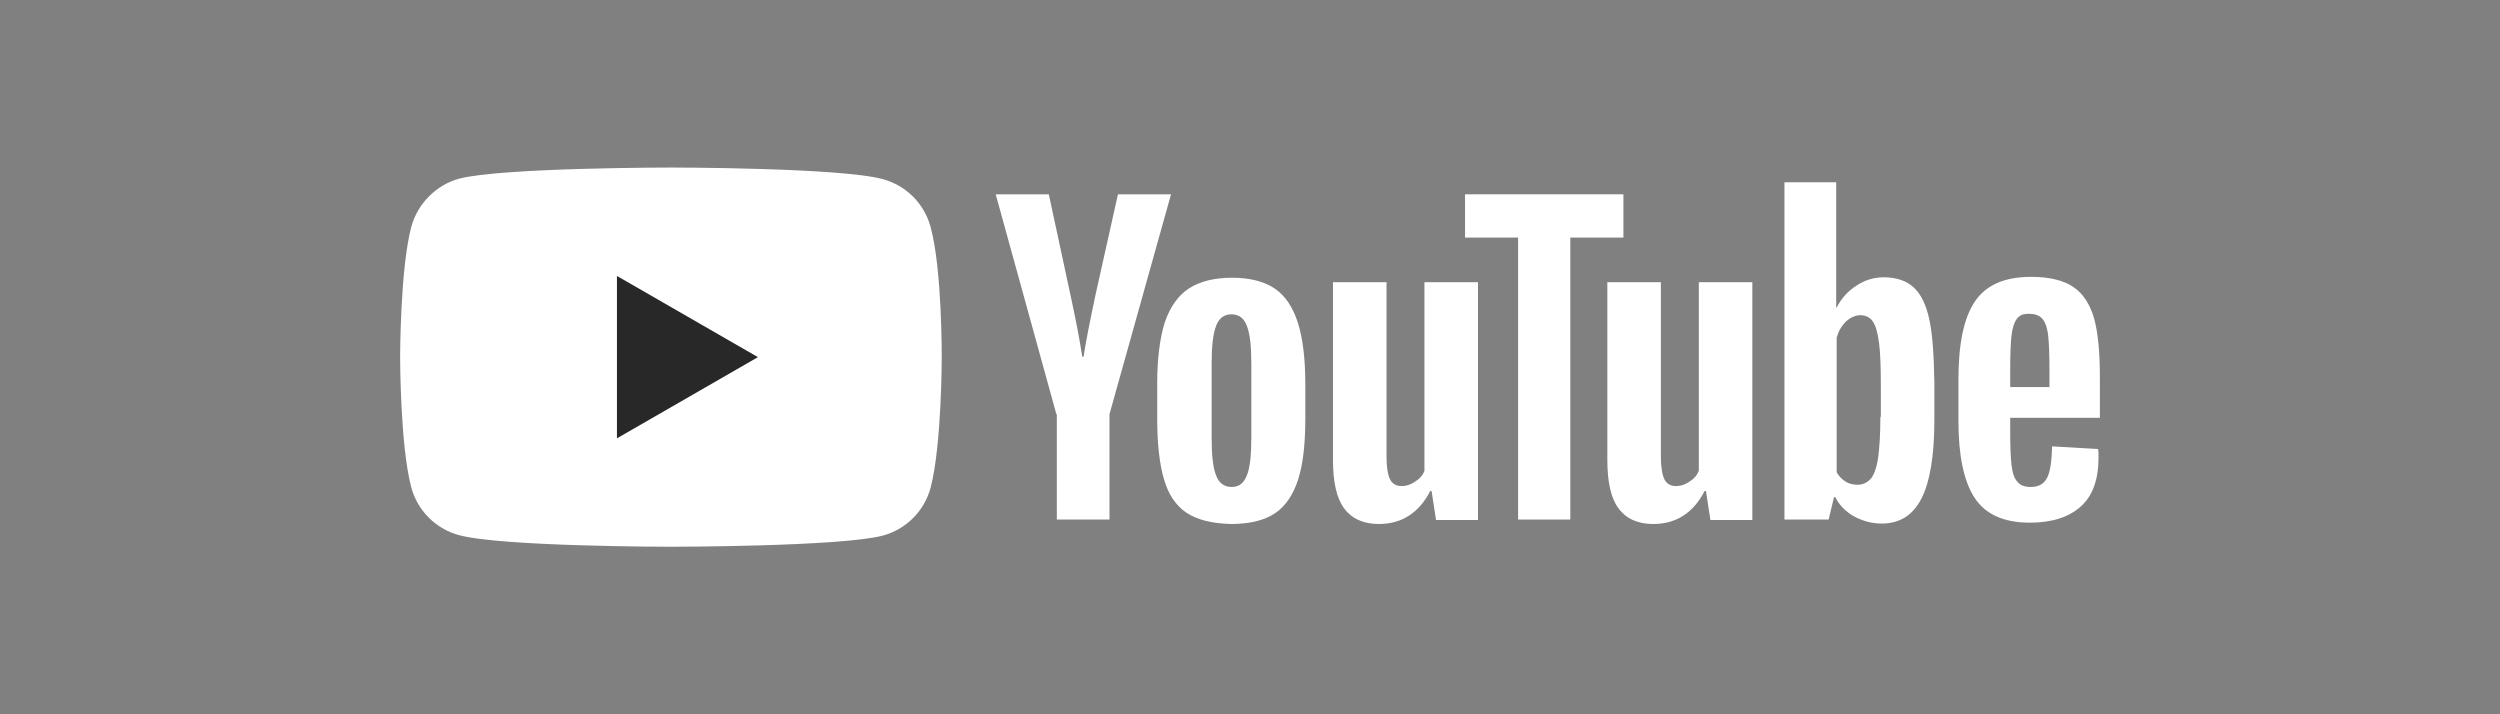<?xml version="1.0" encoding="utf-8"?>
<!-- Generator: Adobe Illustrator 16.0.3, SVG Export Plug-In . SVG Version: 6.00 Build 0)  -->
<!DOCTYPE svg PUBLIC "-//W3C//DTD SVG 1.1//EN" "http://www.w3.org/Graphics/SVG/1.1/DTD/svg11.dtd">
<svg version="1.1" id="Layer_1" xmlns:x="http://ns.adobe.com/Extensibility/1.0/" xmlns:i="http://ns.adobe.com/AdobeIllustrator/10.0/" xmlns:graph="http://ns.adobe.com/Graphs/1.0/"
	 xmlns="http://www.w3.org/2000/svg" xmlns:xlink="http://www.w3.org/1999/xlink" x="0px" y="0px" width="826px" height="236px"
	 viewBox="-111.86 288.445 826 236" enable-background="new -111.86 288.445 826 236" xml:space="preserve">
<rect x="-111.86" y="288.445" width="826" height="236" fill="#808080" stroke="none"/>
<g>
	<path fill="#FFFFFF" d="M195.601,363.404c-2.063-7.664-8.106-13.708-15.771-15.771c-14.003-3.833-70.016-3.833-70.016-3.833
		s-56.012,0-70.015,3.685c-7.518,2.063-13.708,8.255-15.772,15.919c-3.685,14.003-3.685,43.041-3.685,43.041s0,29.186,3.685,43.041
		c2.064,7.666,8.107,13.709,15.772,15.771c14.15,3.832,70.015,3.832,70.015,3.832s56.013,0,70.016-3.684
		c7.665-2.064,13.708-8.107,15.771-15.771c3.686-14.004,3.686-43.042,3.686-43.042S199.433,377.407,195.601,363.404z"/>
	<polygon fill="#282828" points="91.978,433.271 138.557,406.445 91.978,379.618 	"/>
</g>
<g>
	<g>
		<path fill="#FFFFFF" d="M280.209,457.888c-3.538-2.359-6.043-6.043-7.518-11.203c-1.474-5.012-2.211-11.791-2.211-20.047v-11.349
			c0-8.402,0.885-15.182,2.506-20.342c1.769-5.159,4.422-8.844,7.96-11.202c3.685-2.358,8.402-3.538,14.298-3.538
			c5.748,0,10.467,1.179,14.003,3.538c3.537,2.358,6.044,6.19,7.665,11.202c1.621,5.012,2.506,11.792,2.506,20.342v11.349
			c0,8.402-0.737,15.035-2.358,20.193c-1.621,5.014-4.128,8.846-7.665,11.203c-3.537,2.359-8.402,3.539-14.445,3.539
			C288.758,461.426,283.746,460.246,280.209,457.888z M300.108,445.506c1.032-2.504,1.474-6.779,1.474-12.529v-24.467
			c0-5.602-0.441-9.729-1.474-12.382c-1.031-2.653-2.653-3.833-5.159-3.833c-2.358,0-4.127,1.327-5.012,3.833
			c-1.031,2.653-1.474,6.78-1.474,12.382v24.467c0,5.75,0.443,10.025,1.474,12.529c0.884,2.508,2.653,3.834,5.159,3.834
			C297.455,449.34,299.077,448.16,300.108,445.506z"/>
		<path fill="#FFFFFF" d="M552.309,426.787v3.98c0,5.012,0.147,8.844,0.442,11.348c0.295,2.508,0.886,4.424,1.917,5.455
			c0.885,1.18,2.358,1.77,4.422,1.77c2.652,0,4.423-1.033,5.454-3.096c1.031-2.064,1.474-5.455,1.621-10.318l15.183,0.885
			c0.147,0.736,0.147,1.621,0.147,2.801c0,7.221-1.918,12.676-5.896,16.213s-9.581,5.307-16.804,5.307
			c-8.696,0-14.741-2.801-18.277-8.254c-3.537-5.455-5.308-13.855-5.308-25.354v-13.708c0-11.792,1.771-20.341,5.455-25.795
			c3.686-5.454,9.875-8.107,18.572-8.107c6.044,0,10.76,1.179,14.003,3.391c3.242,2.21,5.453,5.749,6.781,10.318
			c1.326,4.717,1.916,11.203,1.916,19.457v13.414h-29.629V426.787z M554.522,393.768c-0.885,1.179-1.476,2.949-1.771,5.454
			c-0.295,2.506-0.442,6.339-0.442,11.498v5.601h12.973v-5.601c0-5.012-0.147-8.844-0.442-11.498
			c-0.295-2.652-1.031-4.422-1.916-5.454c-0.884-1.031-2.359-1.621-4.128-1.621C556.732,392,555.406,392.59,554.522,393.768z"/>
		<path fill="#FFFFFF" d="M237.168,425.312l-20.046-72.668h17.541l7.075,32.87c1.769,8.107,3.096,15.036,3.98,20.784h0.442
			c0.589-4.127,1.916-10.907,3.98-20.636l7.37-33.017h17.541l-20.341,72.668v34.787h-17.394v-34.787H237.168z"/>
		<path fill="#FFFFFF" d="M376.462,381.681v78.564h-13.856l-1.474-9.58h-0.442c-3.687,7.223-9.434,10.908-16.951,10.908
			c-5.16,0-8.991-1.77-11.497-5.16c-2.507-3.391-3.686-8.695-3.686-16.066v-58.666h17.688v57.635c0,3.537,0.442,6.043,1.18,7.516
			c0.736,1.475,2.063,2.213,3.833,2.213c1.474,0,2.947-0.443,4.421-1.475c1.474-0.885,2.506-2.064,3.097-3.537v-62.352H376.462z"/>
		<path fill="#FFFFFF" d="M467.113,381.681v78.564h-13.856l-1.474-9.58h-0.442c-3.684,7.223-9.434,10.908-16.951,10.908
			c-5.157,0-8.991-1.77-11.496-5.16c-2.506-3.391-3.687-8.695-3.687-16.066v-58.666h17.688v57.635c0,3.537,0.441,6.043,1.181,7.516
			c0.736,1.475,2.063,2.213,3.831,2.213c1.474,0,2.948-0.443,4.422-1.475c1.476-0.885,2.507-2.064,3.097-3.537v-62.352H467.113z"/>
		<path fill="#FFFFFF" d="M424.514,366.942h-17.541v93.158h-17.246v-93.158h-17.54v-14.297h52.327V366.942z"/>
		<path fill="#FFFFFF" d="M525.629,394.211c-1.031-5.012-2.8-8.549-5.157-10.76c-2.358-2.211-5.75-3.391-9.876-3.391
			c-3.244,0-6.339,0.884-9.139,2.801c-2.802,1.768-5.013,4.274-6.486,7.222h-0.147v-41.419h-17.099v111.435h14.594l1.769-7.369
			h0.441c1.327,2.652,3.39,4.717,6.191,6.336c2.801,1.477,5.748,2.359,9.139,2.359c6.043,0,10.318-2.801,13.118-8.254
			s4.275-14.15,4.275-25.795v-12.382C527.105,406.003,526.664,399.075,525.629,394.211z M509.417,426.197
			c0,5.748-0.295,10.17-0.739,13.414c-0.441,3.242-1.326,5.6-2.357,6.928c-1.179,1.326-2.653,2.063-4.421,2.063
			c-1.474,0-2.803-0.295-3.981-1.031c-1.179-0.738-2.21-1.77-2.947-3.096V399.96c0.59-2.064,1.621-3.833,3.095-5.307
			c1.474-1.326,3.097-2.063,4.718-2.063c1.769,0,3.242,0.737,4.126,2.063c1.032,1.475,1.621,3.833,2.063,7.076
			c0.444,3.391,0.592,8.107,0.592,14.15v10.318H509.417z"/>
	</g>
</g>
</svg>
